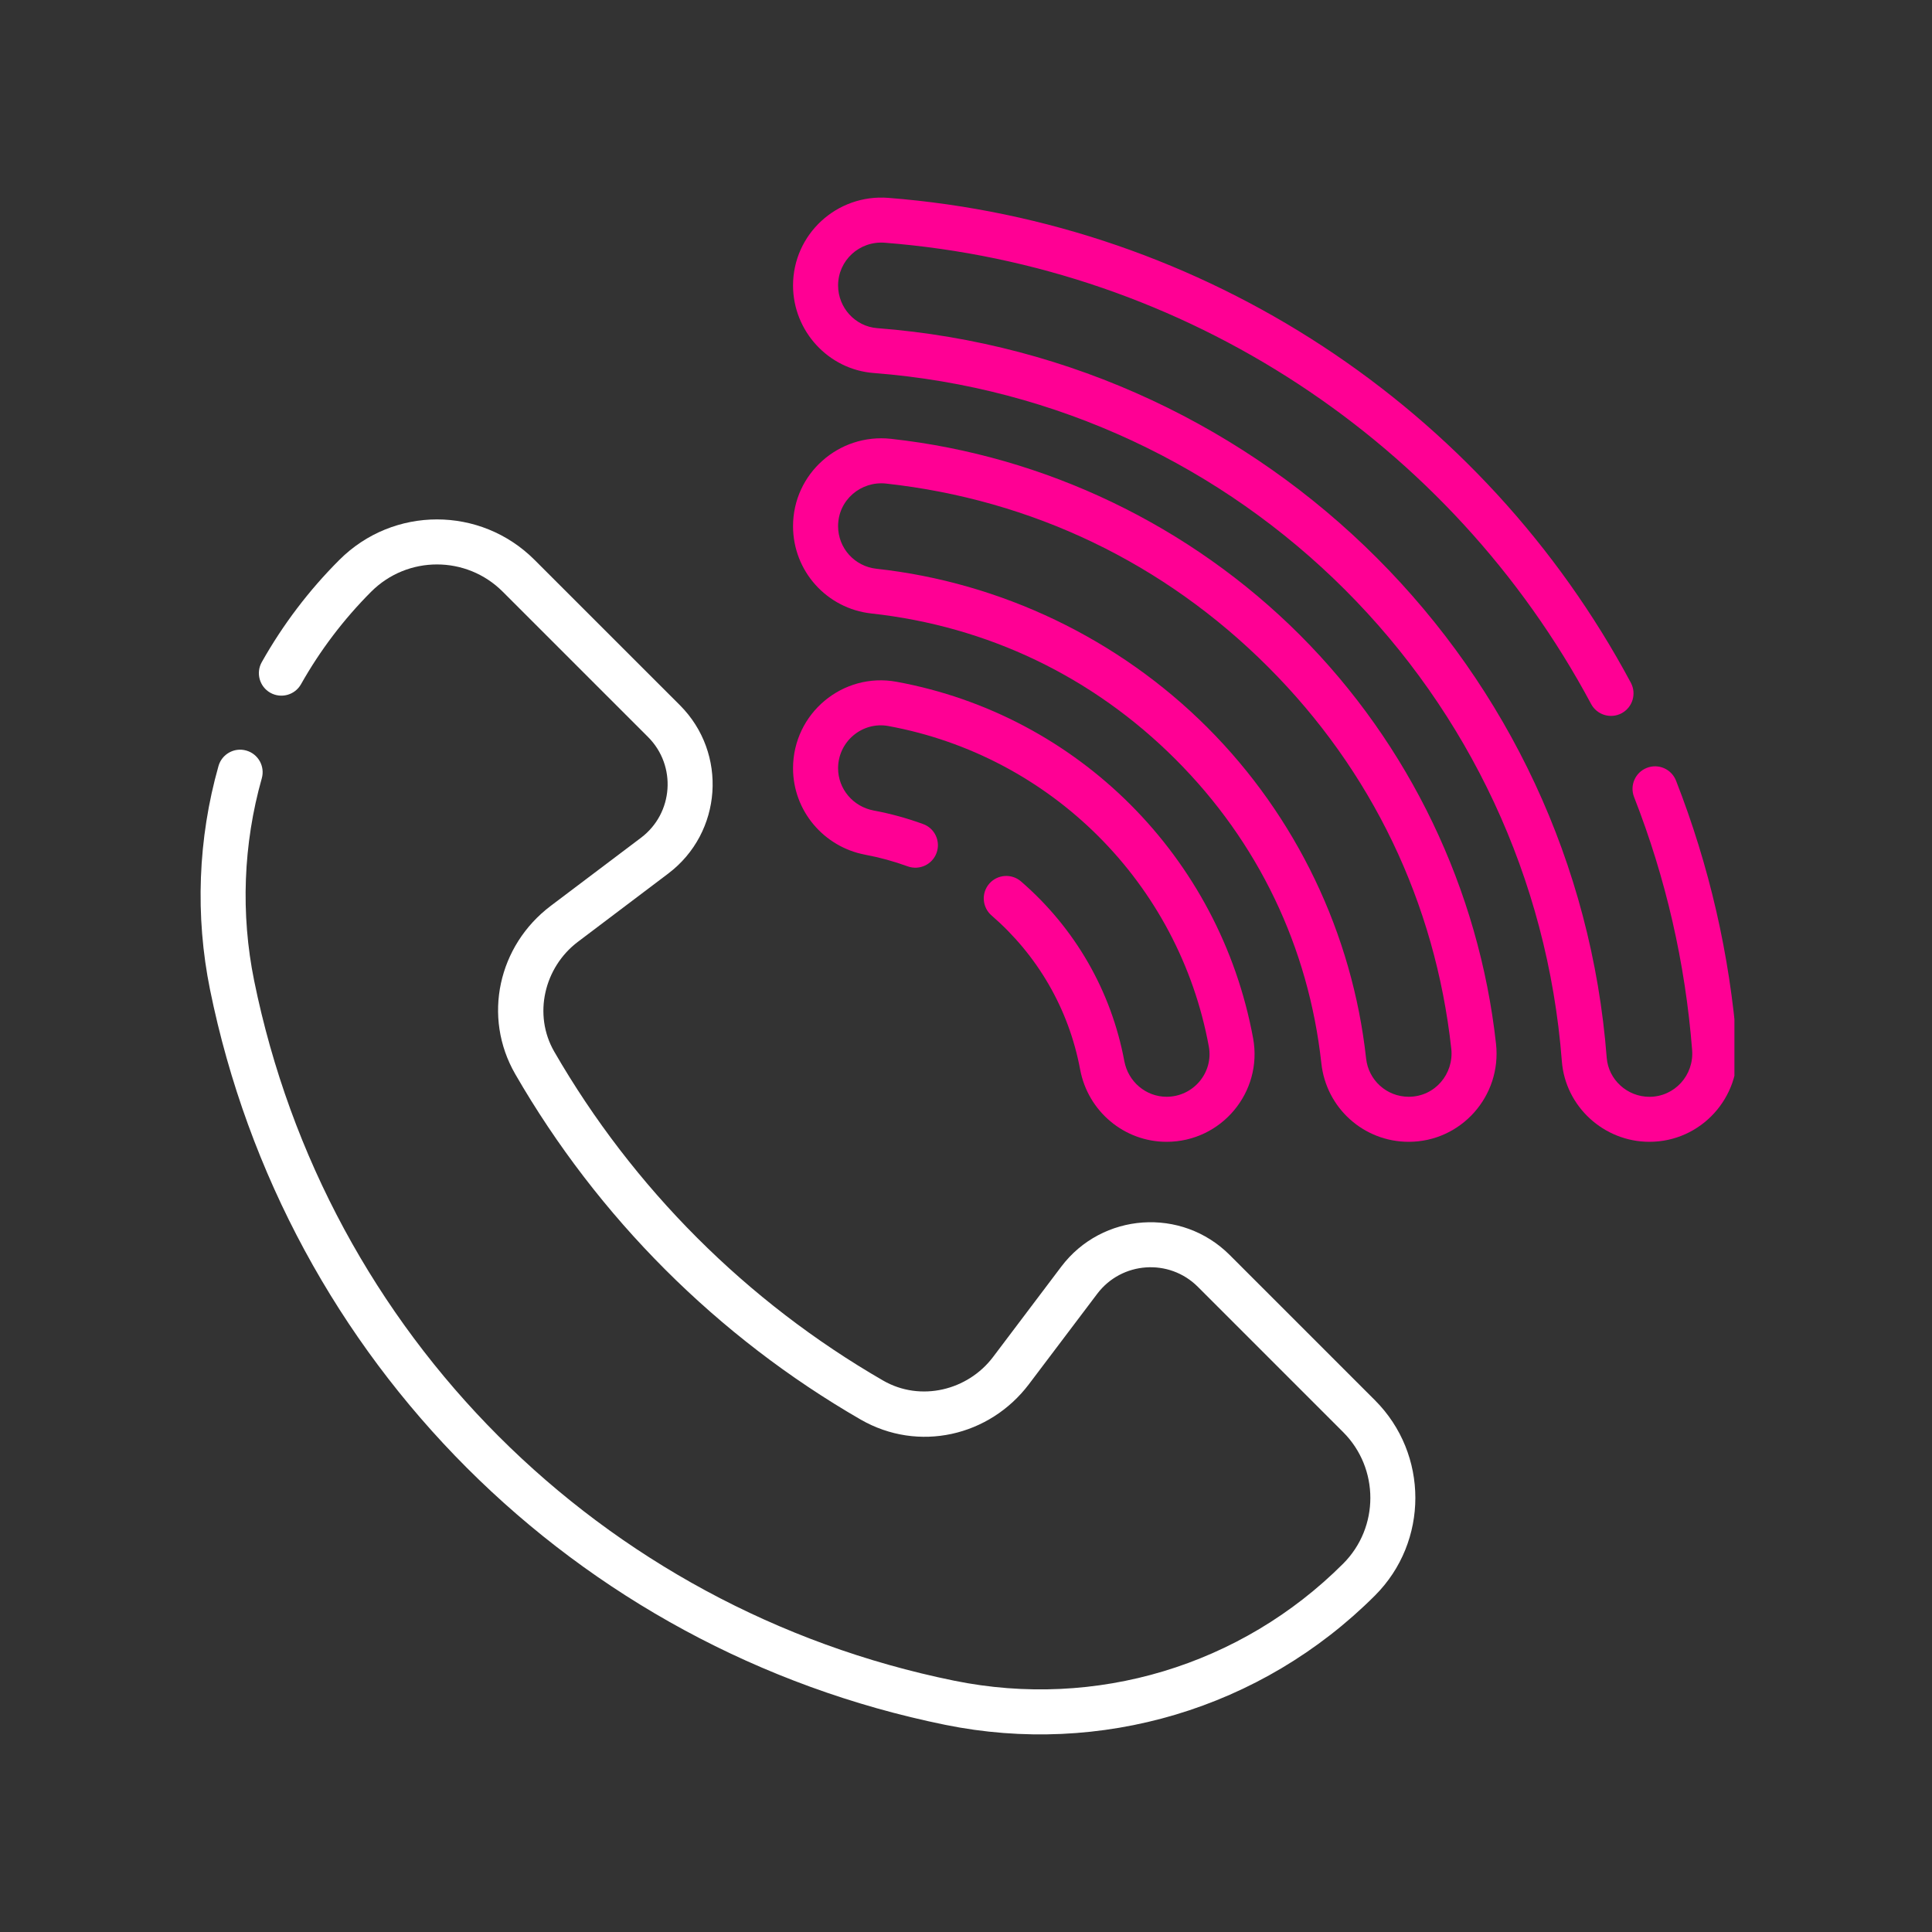 <svg width="44" height="44" viewBox="0 0 44 44" fill="none" xmlns="http://www.w3.org/2000/svg">
<rect x="0" y="0" width="44" height="44" fill="#333333" stroke="none"/>
<g clip-path="url(#clip0_972_2743)">
<path d="M39.559 23.835C39.396 21.752 38.928 19.714 38.17 17.778C38.066 17.514 37.769 17.384 37.505 17.488C37.241 17.591 37.112 17.888 37.215 18.152C37.937 19.994 38.382 21.933 38.537 23.915C38.582 24.487 38.138 24.979 37.564 24.979C37.058 24.979 36.631 24.588 36.592 24.09C35.909 15.218 28.867 8.158 19.975 7.473C19.477 7.434 19.087 7.007 19.087 6.501C19.087 5.934 19.57 5.483 20.15 5.528C26.999 6.064 33.048 10.069 36.237 16.034C36.371 16.283 36.681 16.377 36.931 16.244C37.181 16.11 37.275 15.8 37.142 15.55C33.79 9.283 27.433 5.07 20.23 4.506C19.061 4.415 18.061 5.333 18.061 6.501C18.061 7.54 18.867 8.416 19.896 8.495C28.265 9.14 34.924 15.782 35.57 24.169C35.649 25.198 36.525 26.004 37.564 26.004C38.738 26.004 39.65 24.999 39.559 23.835Z" fill="#FF0094"/>
<path d="M29.604 14.461C27.108 11.966 23.801 10.38 20.292 9.994C19.101 9.864 18.061 10.79 18.061 11.983C18.061 13.006 18.829 13.861 19.848 13.972C22.495 14.263 24.89 15.411 26.772 17.293C28.655 19.175 29.803 21.57 30.093 24.217C30.204 25.236 31.059 26.004 32.082 26.004C33.274 26.004 34.202 24.965 34.071 23.773C33.685 20.264 32.099 16.957 29.604 14.461ZM32.082 24.978C31.583 24.978 31.166 24.603 31.112 24.105C30.801 21.265 29.517 18.588 27.497 16.568C25.477 14.548 22.8 13.264 19.96 12.953C19.465 12.899 19.087 12.485 19.087 11.983C19.087 11.385 19.611 10.951 20.18 11.013C23.506 11.379 26.514 12.822 28.878 15.187C31.243 17.551 32.686 20.559 33.052 23.885C33.114 24.452 32.683 24.978 32.082 24.978Z" fill="#FF0094"/>
<path d="M28.006 28.582C26.911 27.487 25.101 27.614 24.169 28.848L22.616 30.905C22.041 31.666 20.965 31.932 20.114 31.442C17.007 29.649 14.417 27.059 12.623 23.951C12.135 23.106 12.396 22.027 13.16 21.45L15.217 19.896C16.453 18.963 16.577 17.153 15.484 16.06L12.174 12.751C10.946 11.522 8.958 11.522 7.729 12.751C7.038 13.441 6.443 14.225 5.962 15.079C5.823 15.325 5.91 15.638 6.156 15.777C6.403 15.916 6.716 15.829 6.855 15.583C7.291 14.81 7.829 14.101 8.454 13.475C9.282 12.648 10.622 12.648 11.449 13.475L14.759 16.785C15.413 17.439 15.337 18.521 14.6 19.078L12.542 20.631C11.348 21.533 10.982 23.157 11.735 24.463C13.618 27.727 16.338 30.447 19.602 32.33C20.918 33.087 22.537 32.71 23.434 31.523L24.988 29.466C25.545 28.728 26.627 28.653 27.28 29.306L30.59 32.616C31.415 33.442 31.415 34.785 30.59 35.611C28.265 37.936 24.954 38.933 21.732 38.277C13.683 36.64 7.425 30.382 5.788 22.334C5.479 20.814 5.539 19.221 5.962 17.726C6.039 17.453 5.881 17.17 5.608 17.093C5.336 17.016 5.053 17.174 4.976 17.446C4.508 19.098 4.442 20.859 4.783 22.538C6.499 30.976 13.088 37.566 21.527 39.282C25.053 39.999 28.722 38.929 31.315 36.336C32.54 35.11 32.54 33.117 31.315 31.891L28.006 28.582Z" fill="white"/>
<path d="M26.568 24.978C26.099 24.978 25.694 24.637 25.606 24.167C25.309 22.575 24.489 21.143 23.253 20.074C23.039 19.889 22.715 19.912 22.529 20.126C22.344 20.34 22.368 20.664 22.582 20.849C23.622 21.749 24.339 22.966 24.599 24.355C24.777 25.311 25.605 26.004 26.568 26.004C27.819 26.004 28.763 24.871 28.539 23.647C27.782 19.525 24.556 16.286 20.418 15.527C19.192 15.302 18.061 16.248 18.061 17.497C18.061 18.46 18.755 19.288 19.71 19.467C20.033 19.527 20.357 19.616 20.673 19.731C20.94 19.827 21.234 19.689 21.33 19.423C21.426 19.157 21.289 18.863 21.023 18.767C20.654 18.633 20.276 18.529 19.898 18.459C19.428 18.371 19.087 17.967 19.087 17.497C19.087 16.888 19.638 16.426 20.233 16.535C23.929 17.214 26.846 20.107 27.53 23.833C27.64 24.428 27.177 24.978 26.568 24.978Z" fill="#FF0094"/>
</g>
<defs>
<clipPath id="clip0_972_2743">
<rect width="35" height="35" fill="white" transform="translate(4.5 4.5)"/>
</clipPath>
</defs>
</svg>
